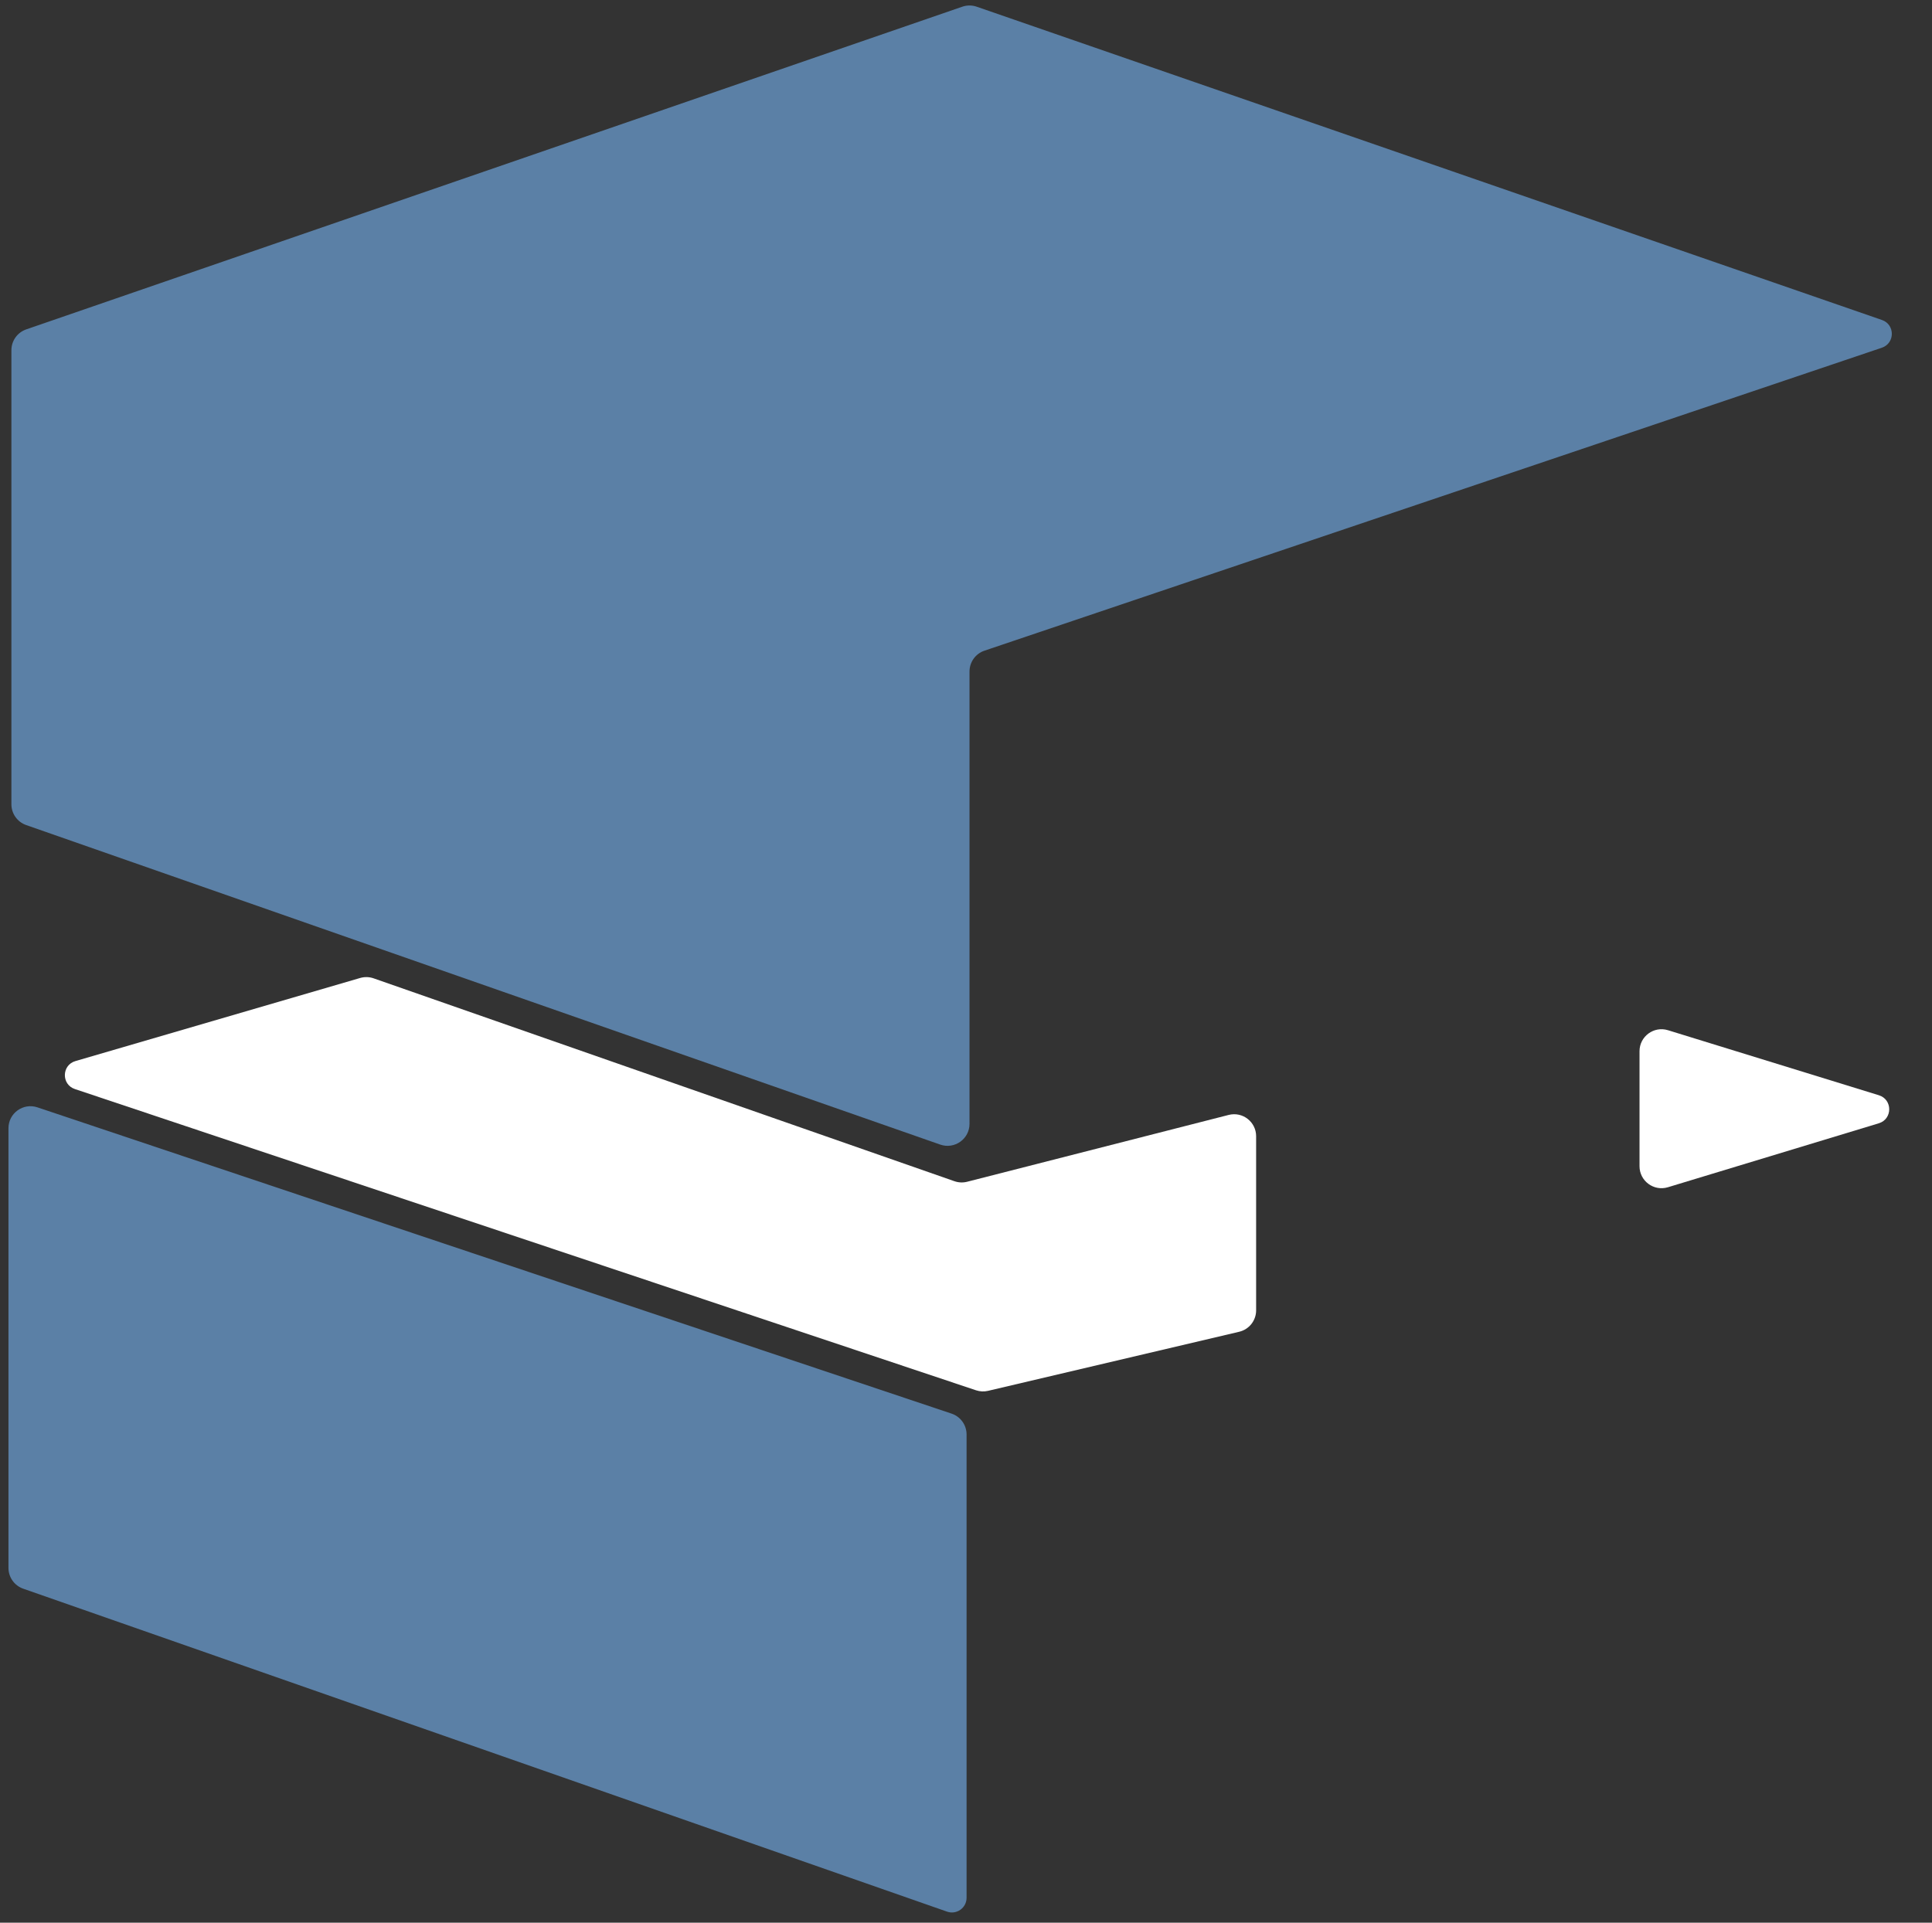 <svg width="219" height="218" viewBox="0 0 219 218" fill="none" xmlns="http://www.w3.org/2000/svg">
<rect x="0" y="0" width="219" height="218" fill="#333333" stroke="none"/>
<path d="M108.19 133.93C108.653 134.092 109.154 134.113 109.629 133.992L139.277 126.414C140.854 126.012 142.387 127.202 142.387 128.83V148.574C142.387 149.73 141.592 150.735 140.465 151L112 157.698C111.549 157.804 111.077 157.783 110.638 157.636L8.488 123.481C6.944 122.964 6.986 120.766 8.549 120.309L40.827 110.886C41.325 110.741 41.857 110.755 42.347 110.926L108.19 133.93Z" fill="white"/>
<path d="M0.96 127.92C0.96 126.217 2.63 125.015 4.245 125.556L107.865 160.281C108.881 160.621 109.565 161.573 109.565 162.645V215.18C109.565 216.324 108.435 217.126 107.355 216.749L2.631 180.131C1.63 179.781 0.96 178.838 0.96 177.778V127.92Z" fill="#5B80A6"/>
<path d="M185.846 119.191C185.846 117.513 187.471 116.314 189.074 116.809L212.979 124.183C214.545 124.666 214.54 126.886 212.971 127.362L189.063 134.614C187.462 135.1 185.846 133.902 185.846 132.229V119.191Z" fill="white"/>
<path d="M213.316 39.426C214.817 38.919 214.825 36.799 213.328 36.281L110.712 0.76C110.184 0.577 109.611 0.577 109.084 0.759L2.973 37.347C1.968 37.694 1.293 38.641 1.293 39.704V91.194C1.293 92.253 1.963 93.197 2.963 93.547L106.582 129.778C108.203 130.344 109.898 129.141 109.898 127.425V76.138C109.898 75.068 110.58 74.118 111.593 73.776L213.316 39.426Z" fill="#5B80A6"/>
</svg>
